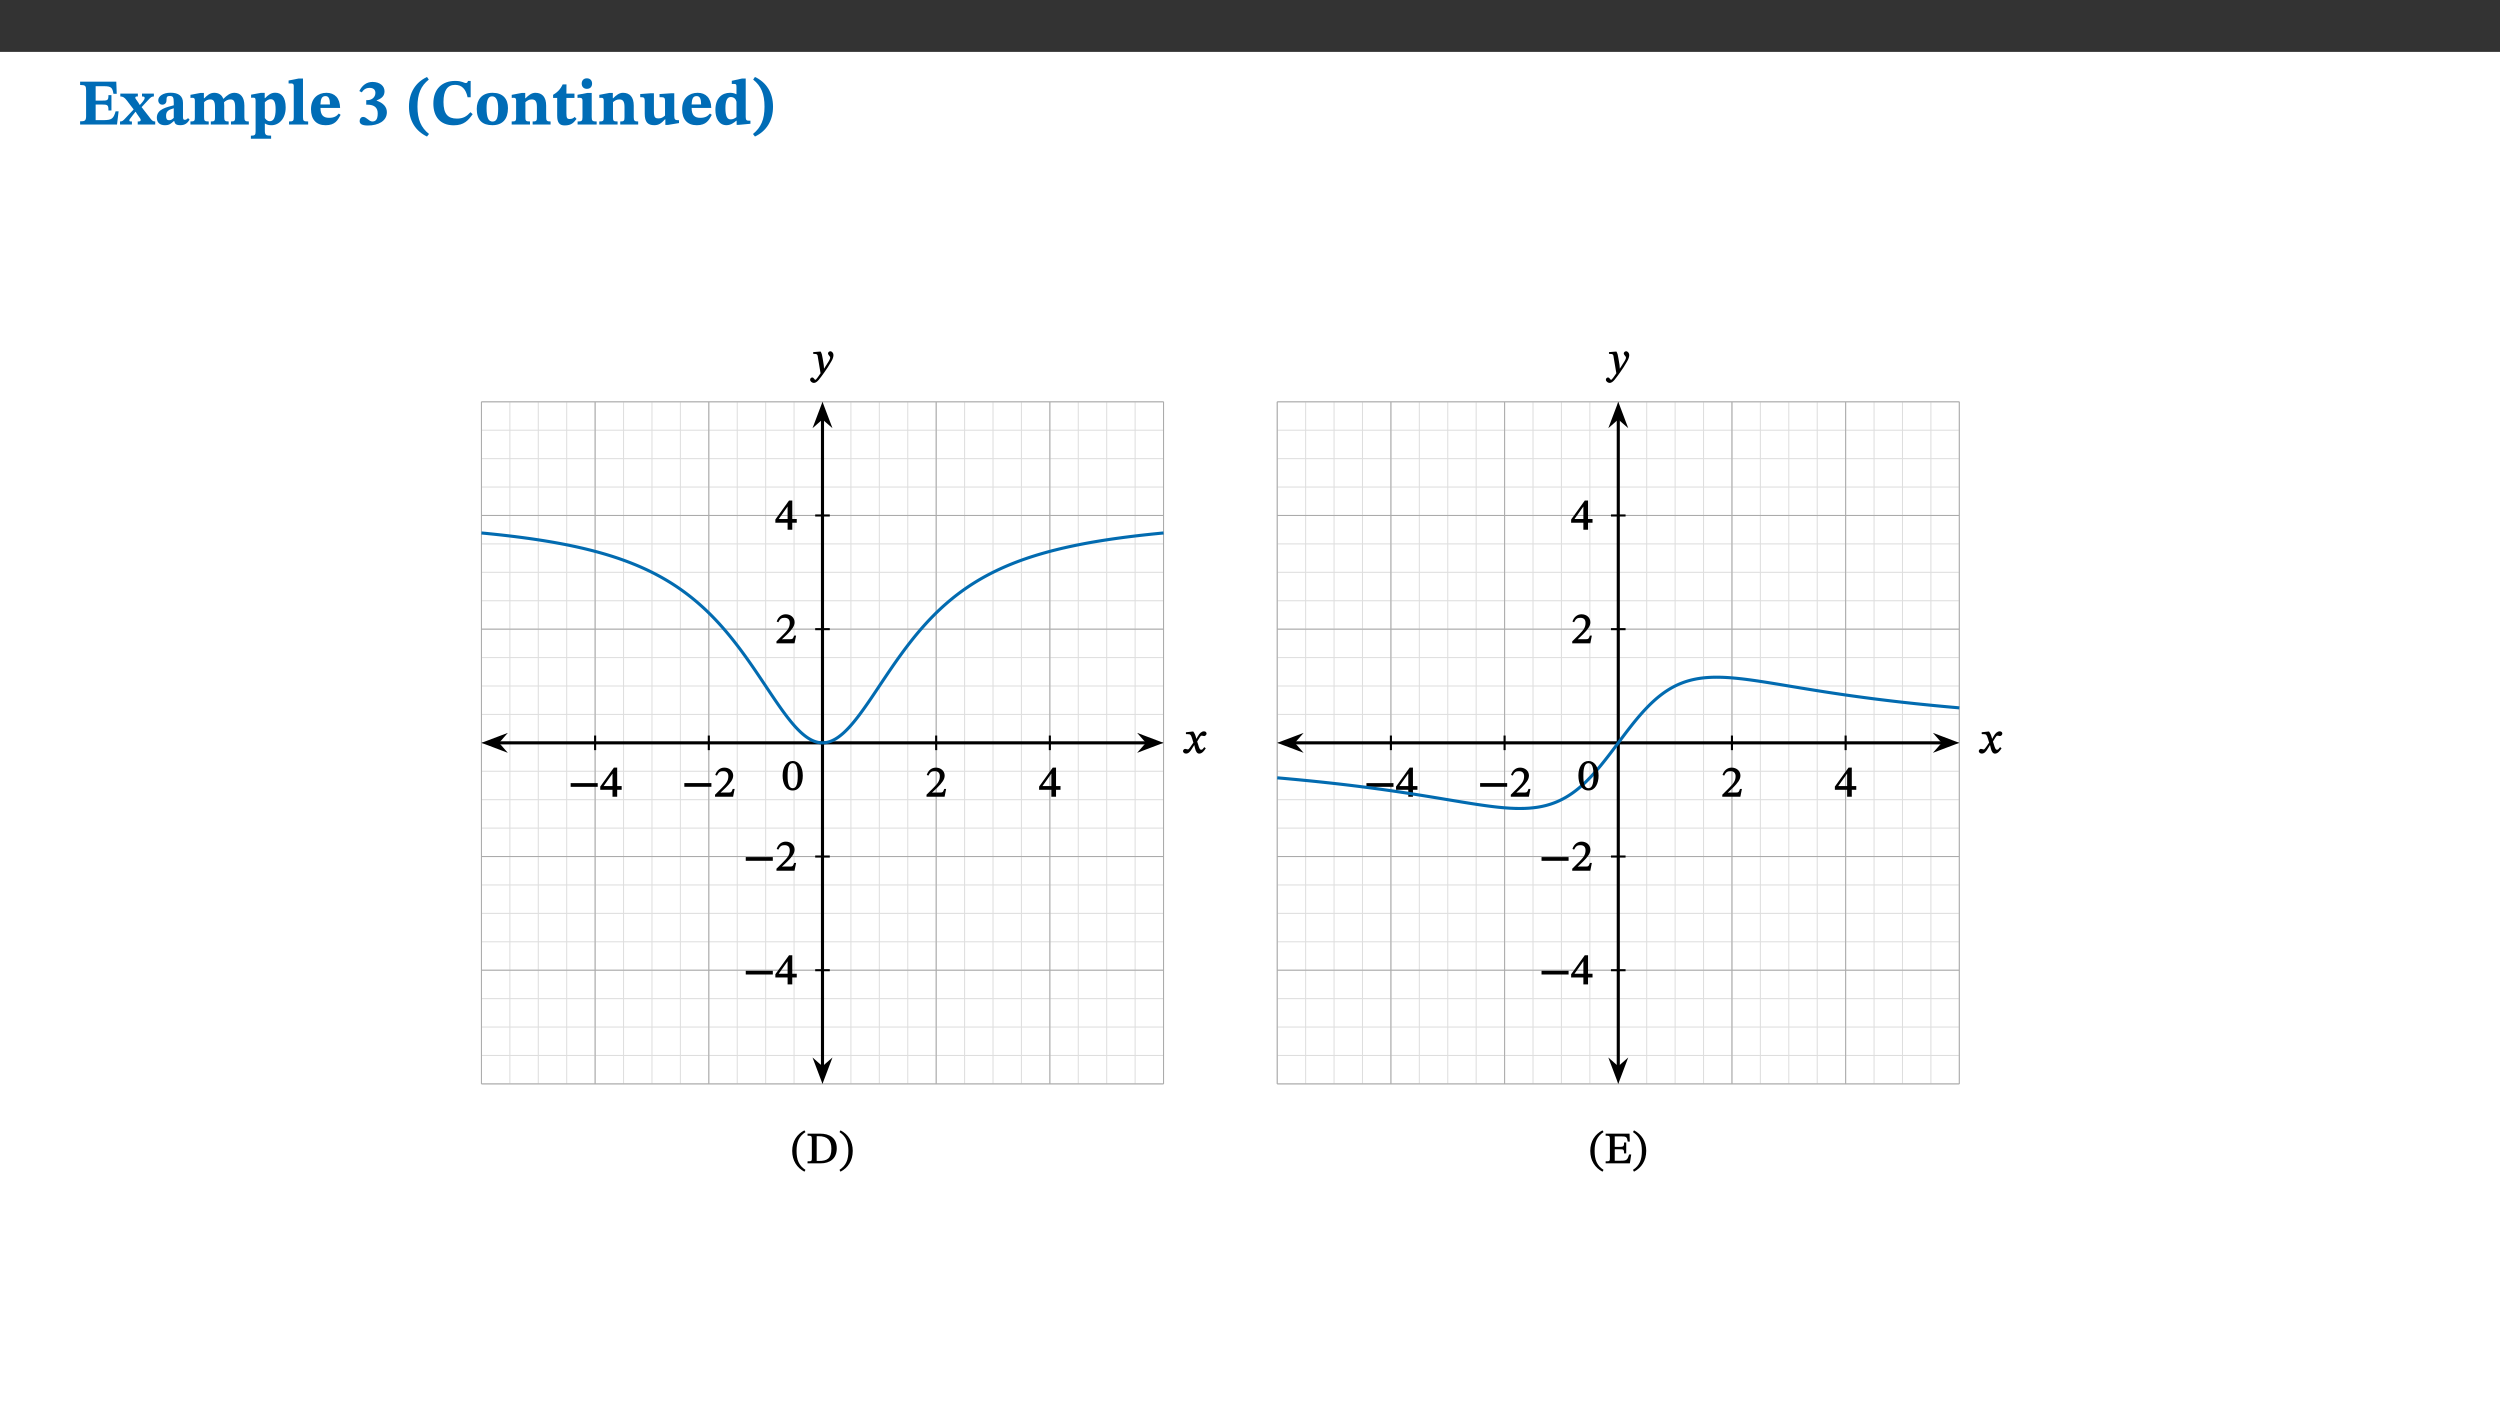﻿<?xml version="1.0" encoding="utf-8"?>
<svg xmlns="http://www.w3.org/2000/svg" xmlns:xlink="http://www.w3.org/1999/xlink" viewBox="0 0 960 540" version="1.1">
  <rect x="0" y="0" width="960" height="540" fill="#333333" stroke="none"/>
  <defs>
    <g>
      <symbol overflow="visible" id="glyph0-0">
        <path style="stroke:none;" d="M 7.938 -4.281 L 7.938 -4.688 C 7.938 -7.391 11.922 -9.312 11.922 -12.953 C 11.922 -15.531 9.766 -16.75 7.328 -16.75 C 4.828 -16.75 3.125 -15.234 3.125 -13.234 C 3.125 -12.062 3.594 -11.422 4.391 -11.422 C 4.984 -11.422 5.5 -11.828 5.5 -12.594 C 5.5 -13.531 4.984 -13.562 4.984 -14.375 C 4.984 -15.141 5.656 -15.641 7.109 -15.641 C 8.703 -15.641 9.688 -14.844 9.688 -12.891 C 9.688 -9.062 6.938 -8.156 6.938 -4.938 L 6.938 -4.219 L 7.938 -4.219 Z M 8.875 -1.266 C 8.875 -2.031 8.344 -2.828 7.484 -2.828 C 6.562 -2.828 6.016 -2.062 6.016 -1.266 C 6.016 -0.453 6.5 0.203 7.453 0.203 C 8.344 0.203 8.875 -0.469 8.875 -1.266 Z M 14.75 4.109 L 14.75 -19.625 L 0.25 -19.625 L 0.25 4.188 L 14.75 4.188 Z M 13.453 2.703 L 1.516 2.703 L 1.516 -18.188 L 13.453 -18.188 Z M 13.453 2.703 " />
      </symbol>
      <symbol overflow="visible" id="glyph0-1">
        <path style="stroke:none;" d="M 15.656 -5.062 L 14.5 -5.062 C 13.703 -2.234 13.016 -1.688 9.766 -1.688 L 6.844 -1.688 L 6.844 -7.688 L 9.047 -7.688 C 11.516 -7.688 11.75 -7.531 11.75 -5.406 L 12.906 -5.406 L 12.906 -11.297 L 11.75 -11.297 C 11.75 -9.266 11.516 -9.188 9.047 -9.188 L 6.844 -9.188 L 6.844 -14.719 L 10.109 -14.719 C 12.859 -14.719 13.312 -14.094 13.672 -11.797 L 14.938 -11.797 L 14.766 -16.453 L 0.875 -16.453 L 0.875 -15.188 C 2.906 -15.188 3.172 -14.891 3.172 -13.031 L 3.172 -3.203 C 3.172 -1.359 2.547 -1.234 0.875 -1.234 L 0.875 0 L 15.047 0 Z M 15.656 -5.062 " />
      </symbol>
      <symbol overflow="visible" id="glyph0-2">
        <path style="stroke:none;" d="M 13.359 -0.078 L 13.359 -1.172 C 12.344 -1.172 11.969 -1.688 11.219 -2.703 L 8.125 -6.688 L 10.922 -9.688 C 11.578 -10.406 12 -10.781 12.844 -10.781 L 12.844 -11.891 L 8.281 -11.891 L 8.281 -10.781 C 8.969 -10.781 9.297 -10.656 9.297 -10.281 C 9.297 -9.891 9.25 -9.641 8.453 -8.625 L 7.516 -7.578 L 7.359 -7.578 L 6.938 -8.328 C 5.891 -9.859 5.703 -9.969 5.703 -10.328 C 5.703 -10.734 6 -10.781 6.688 -10.781 L 6.688 -11.891 L -0.047 -11.891 L -0.047 -10.781 C 0.938 -10.781 1.562 -10.406 2.453 -9.25 L 5.078 -5.797 L 1.906 -2.422 C 1.047 -1.484 0.719 -1.172 -0.156 -1.172 L -0.156 0 L 4.406 0 L 4.406 -1.172 C 3.641 -1.172 3.422 -1.219 3.422 -1.531 C 3.422 -1.906 3.672 -2.188 4.156 -2.828 L 5.75 -4.875 L 5.875 -4.875 L 6.312 -4.141 L 7.516 -2.406 C 7.688 -2.188 7.781 -1.984 7.781 -1.766 C 7.781 -1.266 7.484 -1.172 6.641 -1.172 L 6.641 0 L 13.359 0 Z M 13.359 -0.078 " />
      </symbol>
      <symbol overflow="visible" id="glyph0-3">
        <path style="stroke:none;" d="M 7.484 -1.391 C 7.703 -0.25 8.203 0.25 9.844 0.25 C 11.703 0.25 12.547 -0.562 13.406 -1.859 L 12.812 -2.453 C 12.438 -2.078 12.016 -1.812 11.625 -1.812 C 11.109 -1.812 10.859 -1.906 10.859 -2.906 L 10.859 -8.281 C 10.859 -11 9.141 -12.219 6.047 -12.219 C 3.172 -12.219 1.359 -10.828 1.359 -9.344 C 1.359 -8.234 2.156 -7.609 2.875 -7.609 C 3.734 -7.609 4.516 -8.125 4.516 -9.266 C 4.516 -10.688 4.781 -10.953 5.781 -10.953 C 6.969 -10.953 7.312 -10.578 7.312 -8.469 L 7.312 -7.391 C 4.953 -6.688 0.812 -6.078 0.812 -2.625 C 0.812 -0.625 2.125 0.266 3.938 0.266 C 5.656 0.266 6.188 -0.344 7.328 -1.312 L 7.484 -1.312 Z M 7.312 -2.547 C 6.594 -1.859 6.141 -1.656 5.5 -1.656 C 4.734 -1.656 4.359 -2.109 4.359 -3.328 C 4.359 -5.172 5.375 -5.656 7.312 -6.25 Z M 7.312 -2.547 " />
      </symbol>
      <symbol overflow="visible" id="glyph0-4">
        <path style="stroke:none;" d="M 13.609 -7.266 C 13.609 -7.734 13.578 -8.172 13.531 -8.547 C 14.172 -9.188 15.062 -9.641 15.984 -9.641 C 17.156 -9.641 17.797 -9.047 17.797 -6.719 L 17.797 -2.844 C 17.797 -1.469 17.641 -1.172 16.188 -1.172 L 16.188 0 L 23.047 0 L 23.047 -1.172 C 21.609 -1.172 21.344 -1.484 21.344 -2.844 L 21.344 -7.266 C 21.344 -10.531 19.844 -12.188 17.516 -12.188 C 15.859 -12.188 14.578 -11.156 13.375 -9.938 L 13.203 -9.938 C 12.688 -11.453 11.375 -12.188 9.781 -12.188 C 8.047 -12.188 7.016 -11.125 5.953 -10.094 L 5.797 -10.094 L 5.797 -12.125 L 4.453 -12.125 L 0.641 -11.406 L 0.641 -10.234 C 0.641 -10.234 0.891 -10.266 1.312 -10.266 C 2 -10.266 2.328 -10.141 2.328 -9.219 L 2.328 -2.844 C 2.328 -1.484 2.25 -1.172 0.625 -1.172 L 0.625 0 L 7.656 0 L 7.656 -1.172 C 6.016 -1.172 5.875 -1.484 5.875 -2.844 L 5.875 -8.578 C 6.547 -9.25 7.328 -9.641 8.234 -9.641 C 9.391 -9.641 10.062 -9.047 10.062 -6.719 L 10.062 -2.844 C 10.062 -1.469 9.938 -1.172 8.453 -1.172 L 8.453 0 L 15.312 0 L 15.312 -1.172 C 13.875 -1.172 13.609 -1.484 13.609 -2.844 Z M 13.609 -7.266 " />
      </symbol>
      <symbol overflow="visible" id="glyph0-5">
        <path style="stroke:none;" d="M 5.656 -12.172 L 4.234 -12.172 L 0.422 -11.469 L 0.422 -10.281 C 0.422 -10.281 0.891 -10.312 1.219 -10.312 C 2.031 -10.312 2.156 -10.062 2.156 -9.062 L 2.156 2.609 C 2.156 3.984 1.906 4.281 0.344 4.281 L 0.344 5.453 L 8.109 5.453 L 8.109 4.266 C 6.172 4.266 5.703 4.047 5.703 2.422 L 5.703 -0.375 L 5.797 -0.375 C 6.547 0.094 7.281 0.266 8.234 0.266 C 11.219 0.266 13.703 -2.328 13.703 -6.547 C 13.703 -10.438 12.094 -12.219 9.719 -12.219 C 8.078 -12.219 7.062 -11.406 5.797 -10.141 L 5.656 -10.141 Z M 5.703 -8.531 C 6.219 -9.047 6.984 -9.719 7.984 -9.719 C 9.188 -9.719 9.844 -8.703 9.844 -5.844 C 9.844 -2.375 8.891 -1.281 7.609 -1.281 C 6.609 -1.281 6.047 -1.984 5.703 -2.5 Z M 5.703 -8.531 " />
      </symbol>
      <symbol overflow="visible" id="glyph0-6">
        <path style="stroke:none;" d="M 7.812 -1.172 C 6.016 -1.172 5.828 -1.438 5.828 -2.844 L 5.828 -17.672 L 4.188 -17.672 L 0.297 -16.906 L 0.297 -15.766 C 0.297 -15.766 0.672 -15.781 1.062 -15.781 C 1.688 -15.781 2.281 -15.766 2.281 -14.812 L 2.281 -2.844 C 2.281 -1.484 2.109 -1.172 0.469 -1.172 L 0.469 0 L 7.812 0 Z M 7.812 -1.172 " />
      </symbol>
      <symbol overflow="visible" id="glyph0-7">
        <path style="stroke:none;" d="M 11.469 -4.219 C 10.656 -3.203 9.672 -2.578 7.734 -2.578 C 5.625 -2.578 4.438 -3.547 4.438 -6.375 L 11.969 -6.375 C 11.922 -10.188 9.859 -12.188 6.734 -12.188 C 3.516 -12.188 0.797 -10.141 0.797 -5.875 C 0.797 -1.938 2.797 0.266 6.422 0.266 C 10.094 0.266 11.078 -1.703 12.172 -3.719 Z M 4.406 -7.609 C 4.516 -10.016 5 -10.922 6.391 -10.922 C 7.703 -10.922 8.078 -9.641 8.078 -7.703 L 4.406 -7.703 Z M 4.406 -7.609 " />
      </symbol>
      <symbol overflow="visible" id="glyph0-8">
        <path style="stroke:none;" d="M 1.688 -12.359 C 2.484 -13.5 3.344 -14.078 4.766 -14.078 C 6.094 -14.078 6.938 -13.406 6.938 -12.172 C 6.938 -10.438 5.5 -9.375 3.969 -9.375 L 3.422 -9.375 L 3.422 -7.625 L 3.891 -7.625 C 6.547 -7.625 7.828 -6.438 7.828 -4.281 C 7.828 -1.859 6.969 -1.172 5.781 -1.172 C 4.406 -1.172 3.562 -2.922 2.234 -2.922 C 1.344 -2.922 0.891 -2.125 0.891 -1.344 C 0.891 -0.297 1.656 0.375 4.047 0.375 C 8.047 0.375 11.344 -1.344 11.344 -4.734 C 11.344 -6.719 9.984 -8.297 7.359 -9.188 L 7.359 -9.219 C 9.219 -9.984 10.438 -10.828 10.438 -12.781 C 10.438 -14.766 8.703 -16.359 5.844 -16.359 C 3.562 -16.359 1.859 -15.062 0.766 -12.859 Z M 1.688 -12.359 " />
      </symbol>
      <symbol overflow="visible" id="glyph0-9">
        <path style="stroke:none;" d="M 1.734 -6.859 C 1.734 -1.406 4.312 2.547 8.656 4.609 L 9.422 3.625 C 6.391 1.188 5 -1.891 5 -6.859 C 5 -11.797 6.312 -14.812 9.344 -17.266 L 8.656 -18.266 C 4.312 -16.234 1.734 -12.266 1.734 -6.859 Z M 1.734 -6.859 " />
      </symbol>
      <symbol overflow="visible" id="glyph0-10">
        <path style="stroke:none;" d="M 15.359 -4.734 C 13.922 -3.141 12.594 -2.281 10.156 -2.281 C 6.672 -2.281 5 -4.047 5 -8.672 C 5 -13.016 6.469 -15.234 9.469 -15.234 C 12 -15.234 13.578 -13.656 14.25 -10.484 L 15.438 -10.484 L 15.438 -16.75 L 14.391 -16.75 C 14.281 -16.281 14.125 -15.938 13.578 -15.938 C 12.844 -15.938 12.141 -16.75 9.516 -16.75 C 4.531 -16.75 1.109 -13.734 1.109 -8.031 C 1.109 -3.219 3.547 0.297 8.953 0.297 C 12.906 0.297 14.516 -1.594 16.203 -3.984 Z M 15.359 -4.734 " />
      </symbol>
      <symbol overflow="visible" id="glyph0-11">
        <path style="stroke:none;" d="M 6.859 -12.188 C 2.703 -12.188 0.797 -9.484 0.797 -6.016 C 0.797 -1.703 2.906 0.25 6.797 0.25 C 10.688 0.25 12.781 -2.062 12.781 -6.297 C 12.781 -9.859 10.828 -12.188 6.859 -12.188 Z M 6.672 -10.828 C 8.297 -10.828 9.016 -9.188 9.016 -6.094 C 9.016 -2.672 8.5 -1.141 6.859 -1.141 C 5.25 -1.141 4.562 -2.719 4.562 -6.266 C 4.562 -9.094 5.078 -10.828 6.672 -10.828 Z M 6.672 -10.828 " />
      </symbol>
      <symbol overflow="visible" id="glyph0-12">
        <path style="stroke:none;" d="M 13.859 -7.266 C 13.859 -10.531 12.344 -12.188 9.734 -12.188 C 8.25 -12.188 7.188 -11.297 5.953 -10.094 L 5.828 -10.094 L 5.828 -12.125 L 4.453 -12.125 L 0.641 -11.406 L 0.641 -10.234 C 0.641 -10.234 0.891 -10.266 1.312 -10.266 C 2 -10.266 2.328 -10.141 2.328 -9.219 L 2.328 -2.844 C 2.328 -1.484 2.25 -1.172 0.625 -1.172 L 0.625 0 L 7.656 0 L 7.656 -1.172 C 6.016 -1.172 5.891 -1.484 5.891 -2.844 L 5.891 -8.594 C 6.609 -9.188 7.281 -9.641 8.297 -9.641 C 9.609 -9.641 10.312 -9.047 10.312 -6.719 L 10.312 -2.844 C 10.312 -1.469 10.141 -1.172 8.672 -1.172 L 8.672 0 L 15.562 0 L 15.562 -1.172 C 14.125 -1.172 13.859 -1.484 13.859 -2.844 Z M 13.859 -7.266 " />
      </symbol>
      <symbol overflow="visible" id="glyph0-13">
        <path style="stroke:none;" d="M 8.844 -2.922 C 8.25 -2.422 7.828 -2.125 6.859 -2.125 C 5.922 -2.125 5.625 -2.5 5.625 -4.312 L 5.625 -10.203 L 8.719 -10.203 L 8.719 -11.891 L 5.625 -11.891 L 5.656 -15.406 L 4.188 -15.406 C 3.172 -13.234 1.906 -12.234 0.516 -11.406 L 0.516 -10.203 L 2.078 -10.203 L 2.078 -3.438 C 2.078 -0.594 3.047 0.344 4.984 0.344 C 7.578 0.344 8.453 -0.766 9.516 -2.156 Z M 8.844 -2.922 " />
      </symbol>
      <symbol overflow="visible" id="glyph0-14">
        <path style="stroke:none;" d="M 7.781 -1.172 C 6.125 -1.172 5.875 -1.438 5.875 -2.875 L 5.875 -12.125 L 4.141 -12.125 L 0.422 -11.422 L 0.422 -10.234 C 0.422 -10.234 0.719 -10.266 1.062 -10.266 C 1.812 -10.266 2.328 -10.234 2.328 -9.125 L 2.328 -2.797 C 2.328 -1.391 2.062 -1.172 0.453 -1.172 L 0.453 0 L 7.781 0 Z M 4.016 -17.75 C 2.75 -17.75 2.031 -16.875 2.031 -15.719 C 2.031 -14.547 2.781 -13.703 4.016 -13.703 C 5.328 -13.703 6.016 -14.547 6.016 -15.734 C 6.016 -16.875 5.328 -17.75 4.016 -17.75 Z M 4.016 -17.75 " />
      </symbol>
      <symbol overflow="visible" id="glyph0-15">
        <path style="stroke:none;" d="M 15.234 -1.656 L 15.094 -1.656 C 13.75 -1.656 13.406 -1.859 13.406 -3.422 L 13.406 -12.016 L 12.391 -12.016 L 7.75 -11.703 L 7.75 -10.5 C 9.391 -10.5 9.859 -10.5 9.859 -9.062 L 9.859 -3.438 C 8.953 -2.672 8.375 -2.359 7.328 -2.359 C 6.266 -2.359 5.594 -2.547 5.594 -4.906 L 5.594 -12.016 L 4.438 -12.016 L 0.328 -11.703 L 0.328 -10.5 C 1.656 -10.484 2.062 -10.5 2.062 -8.969 L 2.062 -4.188 C 2.062 -0.922 3.25 0.25 5.719 0.25 C 7.391 0.25 8.281 -0.344 9.844 -2 L 9.984 -2 L 9.984 0.156 L 10.953 0.156 L 15.234 -0.562 Z M 15.234 -1.656 " />
      </symbol>
      <symbol overflow="visible" id="glyph0-16">
        <path style="stroke:none;" d="M 14.25 -0.375 L 14.25 -1.484 L 13.734 -1.484 C 12.812 -1.484 12.438 -1.641 12.438 -2.906 L 12.438 -17.672 L 11.047 -17.672 L 7.094 -16.797 L 7.094 -15.594 C 7.094 -15.594 7.562 -15.594 7.812 -15.594 C 8.75 -15.594 8.891 -15.469 8.891 -14.375 L 8.891 -11.641 L 8.828 -11.641 C 8 -12.047 7.188 -12.188 6.422 -12.188 C 3.297 -12.188 0.797 -10.141 0.797 -5.578 C 0.797 -2.406 2.188 0.25 5.031 0.25 C 6.672 0.25 7.906 -0.672 8.797 -1.469 L 8.953 -1.469 L 8.953 0.125 L 9.812 0.125 L 14.25 -0.297 Z M 8.891 -2.844 C 8.078 -2.281 7.578 -1.984 6.609 -1.984 C 5.297 -1.984 4.641 -3.203 4.641 -6.312 C 4.641 -9.297 5.406 -10.562 6.672 -10.562 C 8.031 -10.562 8.672 -9.672 8.891 -8.766 Z M 8.891 -2.844 " />
      </symbol>
      <symbol overflow="visible" id="glyph0-17">
        <path style="stroke:none;" d="M 8.25 -6.859 C 8.25 -12.266 5.672 -16.234 1.312 -18.266 L 0.625 -17.266 C 3.672 -14.812 4.984 -11.797 4.984 -6.859 C 4.984 -1.891 3.594 1.188 0.547 3.625 L 1.312 4.609 C 5.672 2.547 8.25 -1.406 8.25 -6.859 Z M 8.25 -6.859 " />
      </symbol>
      <symbol overflow="visible" id="glyph1-0">
        <path style="stroke:none;" d="M 5.562 -3.016 L 5.562 -3.281 C 5.562 -5.125 8.281 -6.453 8.281 -8.938 C 8.281 -10.703 6.672 -11.609 5.016 -11.609 C 3.297 -11.609 1.984 -10.5 1.984 -9.125 C 1.984 -8.328 2.453 -7.812 3 -7.812 C 3.406 -7.812 3.891 -8.156 3.891 -8.688 C 3.891 -9.328 3.547 -9.344 3.547 -9.906 C 3.547 -10.438 3.859 -10.688 4.859 -10.688 C 5.938 -10.688 6.469 -10.234 6.469 -8.891 C 6.469 -6.281 4.594 -5.656 4.594 -3.453 L 4.594 -2.875 L 5.562 -2.875 Z M 6.203 -0.953 C 6.203 -1.469 5.703 -2.078 5.109 -2.078 C 4.484 -2.078 3.969 -1.484 3.969 -0.953 C 3.969 -0.391 4.438 0.141 5.094 0.141 C 5.703 0.141 6.203 -0.406 6.203 -0.953 Z M 10.219 2.734 L 10.219 -13.562 L 0.016 -13.562 L 0.016 2.859 L 10.219 2.859 Z M 9.203 1.688 L 1.172 1.688 L 1.172 -12.438 L 9.047 -12.438 L 9.047 1.688 Z M 9.203 1.688 " />
      </symbol>
      <symbol overflow="visible" id="glyph1-1">
        <path style="stroke:none;" d="M 5.328 -5.312 L 5.391 -5.312 L 5.219 -6.047 C 4.984 -6.969 4.609 -7.797 4.172 -8.312 L 3.859 -8.312 L 1.359 -8.031 L 1.359 -7.406 L 1.594 -7.297 C 1.594 -7.297 1.766 -7.312 2.031 -7.312 C 3.156 -7.328 3.281 -7.016 3.75 -5.594 L 4.219 -4.062 L 3.047 -2.359 C 2.391 -1.406 2.188 -1.438 2.109 -1.438 C 1.828 -1.438 1.422 -1.656 1.047 -1.656 C 0.641 -1.656 0.234 -1.156 0.234 -0.812 C 0.234 -0.391 0.641 0.156 1.375 0.156 C 2.391 0.156 3.031 -0.672 3.578 -1.562 L 4.641 -3.281 L 4.516 -3.281 L 4.906 -1.703 C 5.156 -0.609 5.672 0.172 6.453 0.172 C 7.609 0.172 8.406 -1.016 8.984 -1.875 L 8.422 -2.328 C 7.891 -1.609 7.672 -1.328 7.234 -1.328 C 6.703 -1.328 6.5 -1.812 6.031 -3.375 L 5.672 -4.484 L 6.656 -6.062 C 6.938 -6.531 7.094 -6.734 7.484 -6.734 C 7.703 -6.734 8.094 -6.578 8.359 -6.578 C 8.828 -6.578 9.281 -7.094 9.281 -7.5 C 9.281 -7.984 8.938 -8.391 8.297 -8.391 C 7.297 -8.391 6.516 -7.5 6.062 -6.688 L 5.25 -5.312 Z M 5.328 -5.312 " />
      </symbol>
      <symbol overflow="visible" id="glyph1-2">
        <path style="stroke:none;" d="M 4.391 -5.641 C 4.188 -7 4.016 -7.625 3.625 -8.312 L 3.297 -8.312 L 0.75 -8.109 L 0.75 -7.5 L 0.984 -7.406 C 0.984 -7.406 1.25 -7.406 1.484 -7.406 C 2.531 -7.406 2.453 -6.703 2.578 -5.938 L 3.578 0 C 3.156 0.656 1.891 2.531 1.578 2.531 C 1.203 2.531 1.016 1.625 0.375 1.625 C -0.016 1.625 -0.438 1.984 -0.438 2.484 C -0.438 3.109 0.312 3.719 1.016 3.719 C 2.297 3.719 3.422 1.859 4.984 -0.281 C 5.859 -1.5 6.828 -2.969 7.734 -4.578 C 8.281 -5.484 8.531 -6.344 8.531 -7.016 C 8.531 -7.734 7.953 -8.438 7.328 -8.438 C 6.844 -8.438 6.438 -8 6.438 -7.641 C 6.438 -7 7.266 -6.516 7.266 -6.078 C 7.266 -5.672 7.172 -5.359 6.766 -4.688 L 4.828 -1.609 L 4.922 -1.609 L 4.797 -3.172 Z M 4.391 -5.641 " />
      </symbol>
      <symbol overflow="visible" id="glyph1-3">
        <path style="stroke:none;" d="M 11.281 -3.953 L 11.281 -5.234 L 0.891 -5.234 L 0.891 -3.812 L 11.281 -3.812 Z M 11.281 -3.953 " />
      </symbol>
      <symbol overflow="visible" id="glyph1-4">
        <path style="stroke:none;" d="M 8.281 -2.812 L 8.281 -4.109 L 6.562 -4.109 L 6.562 -11.203 L 5.312 -11.203 L 0.062 -3.906 L 0.062 -2.672 L 4.766 -2.672 L 4.766 0 L 6.562 0 L 6.562 -2.672 L 8.281 -2.672 Z M 4.906 -4.109 L 1.281 -4.109 L 1.281 -4 L 4.891 -9.078 L 4.766 -9.078 L 4.766 -4.109 Z M 4.906 -4.109 " />
      </symbol>
      <symbol overflow="visible" id="glyph1-5">
        <path style="stroke:none;" d="M 7.859 -2.984 L 7.281 -2.984 C 6.828 -1.828 6.766 -1.609 5.859 -1.609 L 3.5 -1.609 L 2.453 -1.562 L 2.453 -1.438 L 4.641 -3.516 C 6.438 -5.328 7.453 -6.609 7.453 -8.109 C 7.453 -9.891 5.984 -11.172 4.062 -11.172 C 2.422 -11.172 1.125 -10.094 0.578 -8.359 L 1.203 -8.109 C 1.906 -9.547 2.531 -9.812 3.625 -9.812 C 4.922 -9.812 5.594 -9.125 5.594 -7.859 C 5.594 -6.078 4.797 -5.094 3.109 -3.375 L 0.484 -0.766 L 0.484 0 L 7.422 0 L 8.016 -2.984 Z M 7.859 -2.984 " />
      </symbol>
      <symbol overflow="visible" id="glyph1-6">
        <path style="stroke:none;" d="M 8.062 -5.5 C 8.062 -9 6.406 -11.141 4.219 -11.141 C 1.766 -11.141 0.312 -8.781 0.312 -5.562 C 0.312 -2.562 1.453 0.188 4.188 0.188 C 6.844 0.188 8.062 -2.609 8.062 -5.5 Z M 6.125 -5.406 C 6.125 -2.156 5.516 -0.688 4.188 -0.688 C 2.828 -0.688 2.219 -2.188 2.219 -5.469 C 2.219 -8.828 2.828 -10.297 4.172 -10.297 C 5.562 -10.297 6.125 -8.844 6.125 -5.406 Z M 6.125 -5.406 " />
      </symbol>
      <symbol overflow="visible" id="glyph2-0">
        <path style="stroke:none;" d="M 5.562 -3.016 L 5.562 -3.281 C 5.562 -5.125 8.281 -6.453 8.281 -8.938 C 8.281 -10.703 6.672 -11.609 5.016 -11.609 C 3.297 -11.609 1.984 -10.5 1.984 -9.125 C 1.984 -8.328 2.453 -7.812 3 -7.812 C 3.406 -7.812 3.891 -8.156 3.891 -8.688 C 3.891 -9.328 3.547 -9.344 3.547 -9.906 C 3.547 -10.438 3.859 -10.688 4.859 -10.688 C 5.938 -10.688 6.469 -10.234 6.469 -8.891 C 6.469 -6.281 4.594 -5.656 4.594 -3.453 L 4.594 -2.875 L 5.562 -2.875 Z M 6.203 -0.953 C 6.203 -1.469 5.703 -2.078 5.109 -2.078 C 4.484 -2.078 3.969 -1.484 3.969 -0.953 C 3.969 -0.391 4.438 0.141 5.094 0.141 C 5.703 0.141 6.203 -0.406 6.203 -0.953 Z M 10.219 2.734 L 10.219 -13.562 L 0.016 -13.562 L 0.016 2.859 L 10.219 2.859 Z M 9.203 1.688 L 1.172 1.688 L 1.172 -12.438 L 9.047 -12.438 L 9.047 1.688 Z M 9.203 1.688 " />
      </symbol>
      <symbol overflow="visible" id="glyph2-1">
        <path style="stroke:none;" d="M 0.359 -4.781 C 0.359 -1.047 2.188 1.703 5.062 3.203 L 5.453 2.5 C 2.891 0.828 2.031 -1.375 2.031 -4.781 C 2.031 -8.141 2.891 -10.312 5.453 -12.016 L 5.047 -12.672 C 2.188 -11.203 0.359 -8.469 0.359 -4.781 Z M 0.359 -4.781 " />
      </symbol>
      <symbol overflow="visible" id="glyph2-2">
        <path style="stroke:none;" d="M 0.438 -11.266 L 0.438 -10.625 C 1.859 -10.625 2.094 -10.562 2.094 -9.328 L 2.094 -2.234 C 2.094 -0.859 2.078 -0.781 0.438 -0.781 L 0.438 0 L 5.438 0 C 9.094 0 11.656 -1.859 11.656 -5.766 C 11.656 -9.891 8.781 -11.406 5.25 -11.406 L 0.438 -11.406 Z M 3.812 -10.406 C 4.125 -10.438 4.375 -10.438 4.641 -10.438 C 8.141 -10.438 9.594 -8.828 9.594 -5.609 C 9.594 -1.797 7.891 -0.922 4.812 -0.922 C 4.469 -0.922 4.156 -0.938 3.953 -0.953 L 3.953 -10.406 Z M 3.812 -10.406 " />
      </symbol>
      <symbol overflow="visible" id="glyph2-3">
        <path style="stroke:none;" d="M 5.438 -4.781 C 5.438 -8.469 3.609 -11.203 0.75 -12.672 L 0.344 -12.016 C 2.891 -10.312 3.766 -8.141 3.766 -4.781 C 3.766 -1.375 2.891 0.828 0.344 2.5 L 0.734 3.203 C 3.609 1.703 5.438 -1.047 5.438 -4.781 Z M 5.438 -4.781 " />
      </symbol>
      <symbol overflow="visible" id="glyph2-4">
        <path style="stroke:none;" d="M 10.125 -3.422 L 9.484 -3.422 C 8.781 -1.266 8.625 -1 6 -1.016 L 3.953 -1.016 L 3.953 -5.406 L 5.797 -5.406 C 7.344 -5.406 7.531 -5.359 7.531 -3.828 L 8.359 -3.828 L 8.359 -8.031 L 7.531 -8.031 C 7.531 -6.516 7.344 -6.328 5.797 -6.328 L 3.953 -6.328 L 3.953 -10.359 L 6.297 -10.359 C 8.391 -10.359 8.656 -10.172 8.938 -8.344 L 9.734 -8.344 L 9.625 -11.406 L 0.453 -11.406 L 0.453 -10.625 C 1.984 -10.625 2.094 -10.484 2.094 -9.203 L 2.094 -2.141 C 2.094 -0.812 1.984 -0.781 0.453 -0.781 L 0.453 0 L 9.75 0 L 10.281 -3.422 Z M 10.125 -3.422 " />
      </symbol>
    </g>
  </defs>
  <g id="surface151">
    <path style=" stroke:none;fill-rule:nonzero;fill:rgb(100%,100%,100%);fill-opacity:1;" d="M 0 559.926 L 960 559.926 L 960 19.926 L 0 19.926 Z M 0 559.926 " />
    <g style="fill:rgb(0%,42.354%,71.373%);fill-opacity:1;">
      <use xlink:href="#glyph0-1" x="29.888" y="47.821" />
      <use xlink:href="#glyph0-2" x="46.247" y="47.821" />
      <use xlink:href="#glyph0-3" x="59.409" y="47.821" />
      <use xlink:href="#glyph0-4" x="72.497" y="47.821" />
      <use xlink:href="#glyph0-5" x="95.995" y="47.821" />
      <use xlink:href="#glyph0-6" x="110.52" y="47.821" />
      <use xlink:href="#glyph0-7" x="118.626" y="47.821" />
    </g>
    <g style="fill:rgb(0%,42.354%,71.373%);fill-opacity:1;">
      <use xlink:href="#glyph0-8" x="137.216" y="47.821" />
    </g>
    <g style="fill:rgb(0%,42.354%,71.373%);fill-opacity:1;">
      <use xlink:href="#glyph0-9" x="155.31" y="47.821" />
      <use xlink:href="#glyph0-10" x="165.3" y="47.821" />
      <use xlink:href="#glyph0-11" x="182.279" y="47.821" />
      <use xlink:href="#glyph0-12" x="195.862" y="47.821" />
      <use xlink:href="#glyph0-13" x="211.875" y="47.821" />
      <use xlink:href="#glyph0-14" x="221.343" y="47.821" />
      <use xlink:href="#glyph0-12" x="229.498" y="47.821" />
      <use xlink:href="#glyph0-15" x="245.511" y="47.821" />
      <use xlink:href="#glyph0-7" x="261.151" y="47.821" />
      <use xlink:href="#glyph0-16" x="273.917" y="47.821" />
      <use xlink:href="#glyph0-17" x="288.59" y="47.821" />
    </g>
    <path style="fill:none;stroke-width:0.399;stroke-linecap:butt;stroke-linejoin:miter;stroke:rgb(86.823%,86.823%,86.745%);stroke-opacity:1;stroke-miterlimit:10;" d="M -130.962 -130.964 L 130.964 -130.964 M -130.962 -120.05 L 130.964 -120.05 M -130.962 -109.136 L 130.964 -109.136 M -130.962 -98.222 L 130.964 -98.222 M -130.962 -87.308 L 130.964 -87.308 M -130.962 -76.394 L 130.964 -76.394 M -130.962 -65.483 L 130.964 -65.483 M -130.962 -54.569 L 130.964 -54.569 M -130.962 -43.655 L 130.964 -43.655 M -130.962 -32.741 L 130.964 -32.741 M -130.962 -21.827 L 130.964 -21.827 M -130.962 -10.913 L 130.964 -10.913 M -130.962 0.001 L 130.964 0.001 M -130.962 10.915 L 130.964 10.915 M -130.962 21.825 L 130.964 21.825 M -130.962 32.739 L 130.964 32.739 M -130.962 43.653 L 130.964 43.653 M -130.962 54.567 L 130.964 54.567 M -130.962 65.481 L 130.964 65.481 M -130.962 76.396 L 130.964 76.396 M -130.962 87.31 L 130.964 87.31 M -130.962 98.224 L 130.964 98.224 M -130.962 109.134 L 130.964 109.134 M -130.962 120.048 L 130.964 120.048 M -130.962 130.962 L 130.964 130.962 M -130.962 -130.964 L -130.962 130.962 M -120.048 -130.964 L -120.048 130.962 M -109.134 -130.964 L -109.134 130.962 M -98.224 -130.964 L -98.224 130.962 M -87.31 -130.964 L -87.31 130.962 M -76.396 -130.964 L -76.396 130.962 M -65.482 -130.964 L -65.482 130.962 M -54.567 -130.964 L -54.567 130.962 M -43.653 -130.964 L -43.653 130.962 M -32.739 -130.964 L -32.739 130.962 M -21.825 -130.964 L -21.825 130.962 M -10.915 -130.964 L -10.915 130.962 M -0.001 -130.964 L -0.001 130.962 M 10.913 -130.964 L 10.913 130.962 M 21.827 -130.964 L 21.827 130.962 M 32.741 -130.964 L 32.741 130.962 M 43.655 -130.964 L 43.655 130.962 M 54.569 -130.964 L 54.569 130.962 M 65.483 -130.964 L 65.483 130.962 M 76.393 -130.964 L 76.393 130.962 M 87.308 -130.964 L 87.308 130.962 M 98.222 -130.964 L 98.222 130.962 M 109.136 -130.964 L 109.136 130.962 M 120.05 -130.964 L 120.05 130.962 M 130.964 -130.964 L 130.964 130.962 " transform="matrix(1,0,0,-1,315.837,285.251)" />
    <path style="fill:none;stroke-width:0.399;stroke-linecap:butt;stroke-linejoin:miter;stroke:rgb(67.059%,67.059%,66.861%);stroke-opacity:1;stroke-miterlimit:10;" d="M -130.962 -130.964 L 130.964 -130.964 M -130.962 -87.308 L 130.964 -87.308 M -130.962 -43.655 L 130.964 -43.655 M -130.962 0.001 L 130.964 0.001 M -130.962 43.653 L 130.964 43.653 M -130.962 87.31 L 130.964 87.31 M -130.962 130.954 L 130.964 130.954 M -130.962 -130.964 L -130.962 130.962 M -87.31 -130.964 L -87.31 130.962 M -43.653 -130.964 L -43.653 130.962 M -0.001 -130.964 L -0.001 130.962 M 43.655 -130.964 L 43.655 130.962 M 87.308 -130.964 L 87.308 130.962 M 130.956 -130.964 L 130.956 130.962 " transform="matrix(1,0,0,-1,315.837,285.251)" />
    <path style="fill:none;stroke-width:1.196;stroke-linecap:butt;stroke-linejoin:miter;stroke:rgb(0%,0%,0%);stroke-opacity:1;stroke-miterlimit:10;" d="M -124.677 0.001 L 124.675 0.001 " transform="matrix(1,0,0,-1,315.837,285.251)" />
    <path style="fill-rule:nonzero;fill:rgb(0%,0%,0%);fill-opacity:1;stroke-width:1.196;stroke-linecap:butt;stroke-linejoin:miter;stroke:rgb(0%,0%,0%);stroke-opacity:1;stroke-miterlimit:10;" d="M 8.338 -0.001 L 1.932 2.425 L 4.053 -0.001 L 1.932 -2.423 Z M 8.338 -0.001 " transform="matrix(-1,0,0,1,194.916,285.251)" />
    <path style="fill-rule:nonzero;fill:rgb(0%,0%,0%);fill-opacity:1;stroke-width:1.196;stroke-linecap:butt;stroke-linejoin:miter;stroke:rgb(0%,0%,0%);stroke-opacity:1;stroke-miterlimit:10;" d="M 8.34 0.001 L 1.93 2.423 L 4.055 0.001 L 1.93 -2.425 Z M 8.34 0.001 " transform="matrix(1,0,0,-1,436.758,285.251)" />
    <g style="fill:rgb(0%,0%,0%);fill-opacity:1;">
      <use xlink:href="#glyph1-1" x="454.037" y="289.223" />
    </g>
    <path style="fill:none;stroke-width:1.196;stroke-linecap:butt;stroke-linejoin:miter;stroke:rgb(0%,0%,0%);stroke-opacity:1;stroke-miterlimit:10;" d="M -0.001 -124.675 L -0.001 124.677 " transform="matrix(1,0,0,-1,315.837,285.251)" />
    <path style="fill-rule:nonzero;fill:rgb(0%,0%,0%);fill-opacity:1;stroke-width:1.196;stroke-linecap:butt;stroke-linejoin:miter;stroke:rgb(0%,0%,0%);stroke-opacity:1;stroke-miterlimit:10;" d="M 8.34 -0.001 L 1.93 2.425 L 4.055 -0.001 L 1.93 -2.423 Z M 8.34 -0.001 " transform="matrix(0,1,1,0,315.837,406.172)" />
    <path style="fill-rule:nonzero;fill:rgb(0%,0%,0%);fill-opacity:1;stroke-width:1.196;stroke-linecap:butt;stroke-linejoin:miter;stroke:rgb(0%,0%,0%);stroke-opacity:1;stroke-miterlimit:10;" d="M 8.338 0.001 L 1.932 2.423 L 4.053 0.001 L 1.932 -2.425 Z M 8.338 0.001 " transform="matrix(0,-1,-1,0,315.837,164.33)" />
    <g style="fill:rgb(0%,0%,0%);fill-opacity:1;">
      <use xlink:href="#glyph1-2" x="311.518" y="143.325" />
    </g>
    <path style="fill:none;stroke-width:0.797;stroke-linecap:butt;stroke-linejoin:miter;stroke:rgb(0%,0%,0%);stroke-opacity:1;stroke-miterlimit:10;" d="M -0.002 -2.804 L -0.002 2.806 " transform="matrix(1,0,0,-1,228.529,285.251)" />
    <g style="fill:rgb(0%,0%,0%);fill-opacity:1;">
      <use xlink:href="#glyph1-3" x="218.241" y="305.954" />
      <use xlink:href="#glyph1-4" x="230.435" y="305.954" />
    </g>
    <path style="fill:none;stroke-width:0.797;stroke-linecap:butt;stroke-linejoin:miter;stroke:rgb(0%,0%,0%);stroke-opacity:1;stroke-miterlimit:10;" d="M 0.001 -2.804 L 0.001 2.806 " transform="matrix(1,0,0,-1,272.183,285.251)" />
    <g style="fill:rgb(0%,0%,0%);fill-opacity:1;">
      <use xlink:href="#glyph1-3" x="261.894" y="305.937" />
      <use xlink:href="#glyph1-5" x="274.088" y="305.937" />
    </g>
    <path style="fill:none;stroke-width:0.797;stroke-linecap:butt;stroke-linejoin:miter;stroke:rgb(0%,0%,0%);stroke-opacity:1;stroke-miterlimit:10;" d="M 0.001 -2.804 L 0.001 2.806 " transform="matrix(1,0,0,-1,359.491,285.251)" />
    <g style="fill:rgb(0%,0%,0%);fill-opacity:1;">
      <use xlink:href="#glyph1-5" x="355.299" y="305.937" />
    </g>
    <path style="fill:none;stroke-width:0.797;stroke-linecap:butt;stroke-linejoin:miter;stroke:rgb(0%,0%,0%);stroke-opacity:1;stroke-miterlimit:10;" d="M 0.001 -2.804 L 0.001 2.806 " transform="matrix(1,0,0,-1,403.144,285.251)" />
    <g style="fill:rgb(0%,0%,0%);fill-opacity:1;">
      <use xlink:href="#glyph1-4" x="398.953" y="305.954" />
    </g>
    <path style="fill:none;stroke-width:0.797;stroke-linecap:butt;stroke-linejoin:miter;stroke:rgb(0%,0%,0%);stroke-opacity:1;stroke-miterlimit:10;" d="M -2.806 0 L 2.804 0 " transform="matrix(1,0,0,-1,315.837,372.559)" />
    <g style="fill:rgb(0%,0%,0%);fill-opacity:1;">
      <use xlink:href="#glyph1-3" x="285.48" y="378.021" />
      <use xlink:href="#glyph1-4" x="297.674" y="378.021" />
    </g>
    <path style="fill:none;stroke-width:0.797;stroke-linecap:butt;stroke-linejoin:miter;stroke:rgb(0%,0%,0%);stroke-opacity:1;stroke-miterlimit:10;" d="M -2.806 -0.001 L 2.804 -0.001 " transform="matrix(1,0,0,-1,315.837,328.905)" />
    <g style="fill:rgb(0%,0%,0%);fill-opacity:1;">
      <use xlink:href="#glyph1-3" x="285.48" y="334.358" />
      <use xlink:href="#glyph1-5" x="297.674" y="334.358" />
    </g>
    <path style="fill:none;stroke-width:0.797;stroke-linecap:butt;stroke-linejoin:miter;stroke:rgb(0%,0%,0%);stroke-opacity:1;stroke-miterlimit:10;" d="M -2.806 -0.001 L 2.804 -0.001 " transform="matrix(1,0,0,-1,315.837,241.597)" />
    <g style="fill:rgb(0%,0%,0%);fill-opacity:1;">
      <use xlink:href="#glyph1-5" x="297.675" y="247.051" />
    </g>
    <path style="fill:none;stroke-width:0.797;stroke-linecap:butt;stroke-linejoin:miter;stroke:rgb(0%,0%,0%);stroke-opacity:1;stroke-miterlimit:10;" d="M -2.806 -0.001 L 2.804 -0.001 " transform="matrix(1,0,0,-1,315.837,197.944)" />
    <g style="fill:rgb(0%,0%,0%);fill-opacity:1;">
      <use xlink:href="#glyph1-4" x="297.675" y="203.406" />
    </g>
    <path style="fill:none;stroke-width:1.196;stroke-linecap:butt;stroke-linejoin:miter;stroke:rgb(0.783%,41.962%,69.019%);stroke-opacity:1;stroke-miterlimit:10;" d="M -130.962 80.591 L -128.993 80.403 L -126.368 80.138 L -123.743 79.856 L -121.775 79.634 L -121.114 79.556 L -120.458 79.481 L -119.802 79.403 L -119.146 79.321 L -118.489 79.243 L -117.833 79.161 L -117.177 79.075 L -116.521 78.993 L -115.208 78.821 L -112.583 78.462 L -111.271 78.274 L -109.958 78.079 L -109.302 77.978 L -108.642 77.88 L -107.985 77.774 L -107.329 77.673 L -106.673 77.567 L -104.704 77.239 L -103.392 77.013 L -102.079 76.778 L -100.767 76.536 L -99.454 76.286 L -98.142 76.028 L -97.485 75.896 L -96.829 75.759 L -96.169 75.622 L -94.857 75.341 L -93.544 75.052 L -92.888 74.899 L -92.232 74.751 L -90.919 74.439 L -90.263 74.278 L -88.95 73.95 L -88.294 73.782 L -87.638 73.61 L -86.325 73.259 L -85.013 72.892 L -84.357 72.704 L -83.696 72.513 L -83.04 72.321 L -82.384 72.122 L -81.071 71.716 L -80.415 71.505 L -79.103 71.075 L -78.446 70.853 L -77.79 70.626 L -77.134 70.396 L -76.478 70.161 L -75.821 69.923 L -75.165 69.681 L -73.853 69.181 L -73.196 68.923 L -71.884 68.392 L -71.228 68.118 L -70.567 67.837 L -69.911 67.556 L -68.599 66.97 L -67.942 66.669 L -67.286 66.36 L -66.63 66.048 L -65.974 65.728 L -65.317 65.399 L -64.661 65.067 L -64.005 64.728 L -63.349 64.38 L -62.692 64.024 L -62.036 63.665 L -61.38 63.294 L -60.724 62.919 L -60.067 62.536 L -59.411 62.142 L -58.755 61.743 L -58.095 61.337 L -57.439 60.919 L -56.782 60.493 L -56.126 60.06 L -55.47 59.618 L -54.814 59.165 L -54.157 58.704 L -53.501 58.231 L -52.845 57.751 L -52.189 57.259 L -51.532 56.759 L -50.876 56.247 L -50.22 55.728 L -49.564 55.196 L -48.907 54.649 L -48.251 54.095 L -47.595 53.532 L -46.939 52.954 L -46.282 52.364 L -45.622 51.767 L -44.966 51.153 L -44.31 50.528 L -43.653 49.892 L -42.997 49.243 L -42.341 48.579 L -41.685 47.903 L -41.028 47.216 L -40.372 46.517 L -39.716 45.806 L -39.06 45.079 L -38.403 44.337 L -37.747 43.587 L -37.091 42.821 L -36.435 42.04 L -35.778 41.251 L -35.122 40.442 L -34.466 39.626 L -33.81 38.794 L -33.15 37.95 L -32.493 37.095 L -31.837 36.228 L -31.181 35.349 L -30.524 34.454 L -29.868 33.556 L -29.212 32.642 L -28.556 31.716 L -27.899 30.782 L -27.243 29.841 L -26.587 28.892 L -25.931 27.935 L -24.618 25.997 L -23.962 25.021 L -23.306 24.04 L -22.649 23.056 L -21.993 22.075 L -21.337 21.091 L -20.677 20.106 L -19.364 18.146 L -18.708 17.177 L -18.052 16.212 L -17.396 15.259 L -16.739 14.313 L -16.083 13.38 L -15.427 12.462 L -14.771 11.563 L -14.114 10.681 L -13.458 9.817 L -12.802 8.981 L -12.146 8.165 L -11.489 7.38 L -10.833 6.622 L -10.177 5.899 L -9.521 5.204 L -8.864 4.548 L -8.208 3.927 L -7.548 3.349 L -6.892 2.81 L -6.235 2.313 L -5.579 1.86 L -4.923 1.458 L -4.267 1.099 L -3.61 0.79 L -2.954 0.528 L -2.298 0.321 L -1.642 0.165 L -0.985 0.06 L -0.329 0.005 L 0.327 0.005 L 0.983 0.06 L 1.64 0.165 L 2.296 0.321 L 2.952 0.528 L 3.608 0.79 L 4.265 1.099 L 4.925 1.454 L 5.581 1.86 L 6.237 2.313 L 6.893 2.81 L 7.55 3.349 L 8.206 3.927 L 8.862 4.548 L 9.518 5.204 L 10.175 5.896 L 10.831 6.622 L 11.487 7.38 L 12.143 8.165 L 12.8 8.978 L 13.456 9.817 L 14.112 10.681 L 14.768 11.56 L 15.425 12.462 L 16.081 13.38 L 16.737 14.31 L 17.397 15.255 L 18.054 16.212 L 18.71 17.173 L 19.366 18.146 L 20.022 19.122 L 20.679 20.106 L 21.335 21.087 L 23.304 24.04 L 24.616 25.993 L 25.272 26.966 L 25.929 27.931 L 26.585 28.888 L 27.241 29.841 L 27.897 30.782 L 28.554 31.716 L 29.21 32.638 L 29.87 33.552 L 30.526 34.454 L 31.183 35.349 L 31.839 36.228 L 32.495 37.095 L 33.151 37.95 L 33.808 38.794 L 34.464 39.626 L 35.12 40.442 L 35.776 41.247 L 36.433 42.04 L 37.089 42.817 L 37.745 43.583 L 38.401 44.337 L 39.058 45.075 L 39.714 45.802 L 40.37 46.517 L 41.026 47.216 L 41.683 47.903 L 42.343 48.579 L 42.999 49.239 L 43.655 49.892 L 44.311 50.524 L 44.968 51.149 L 45.624 51.763 L 46.28 52.364 L 46.936 52.954 L 47.593 53.528 L 48.249 54.095 L 48.905 54.649 L 49.561 55.192 L 50.218 55.728 L 50.874 56.247 L 51.53 56.759 L 52.186 57.259 L 52.843 57.751 L 53.499 58.231 L 54.155 58.7 L 54.811 59.165 L 55.472 59.614 L 56.128 60.06 L 56.784 60.493 L 57.44 60.919 L 58.097 61.333 L 58.753 61.743 L 59.409 62.142 L 60.065 62.536 L 60.722 62.919 L 61.378 63.294 L 62.034 63.665 L 62.69 64.024 L 63.347 64.38 L 64.659 65.067 L 65.315 65.399 L 65.972 65.724 L 66.628 66.044 L 67.284 66.36 L 67.944 66.665 L 68.6 66.97 L 69.913 67.556 L 71.225 68.118 L 71.882 68.392 L 73.194 68.923 L 73.85 69.181 L 75.163 69.681 L 75.819 69.923 L 76.475 70.161 L 77.132 70.396 L 77.788 70.626 L 78.444 70.853 L 79.1 71.075 L 79.757 71.29 L 80.417 71.505 L 81.729 71.919 L 82.386 72.122 L 83.698 72.513 L 84.354 72.704 L 85.011 72.892 L 86.323 73.259 L 87.636 73.61 L 88.292 73.782 L 88.948 73.95 L 90.261 74.278 L 90.917 74.439 L 92.229 74.751 L 92.89 74.899 L 93.546 75.052 L 94.858 75.341 L 96.171 75.622 L 97.483 75.896 L 98.14 76.024 L 98.796 76.157 L 99.452 76.286 L 100.765 76.536 L 102.077 76.778 L 103.39 77.013 L 104.702 77.239 L 105.362 77.349 L 106.675 77.567 L 107.331 77.673 L 107.987 77.774 L 108.643 77.88 L 109.3 77.978 L 109.956 78.079 L 111.268 78.274 L 112.581 78.462 L 115.206 78.821 L 116.518 78.993 L 117.175 79.075 L 117.831 79.161 L 118.491 79.243 L 119.147 79.321 L 119.804 79.403 L 120.46 79.481 L 121.116 79.556 L 121.772 79.634 L 123.741 79.856 L 126.366 80.138 L 128.991 80.403 L 130.304 80.528 L 130.964 80.591 " transform="matrix(1,0,0,-1,315.837,285.251)" />
    <g style="fill:rgb(0%,0%,0%);fill-opacity:1;">
      <use xlink:href="#glyph1-6" x="300.215" y="303.363" />
    </g>
    <g style="fill:rgb(0%,0%,0%);fill-opacity:1;">
      <use xlink:href="#glyph2-1" x="303.846" y="446.728" />
      <use xlink:href="#glyph2-2" x="309.655" y="446.728" />
      <use xlink:href="#glyph2-3" x="322.019" y="446.728" />
    </g>
    <path style="fill:none;stroke-width:0.399;stroke-linecap:butt;stroke-linejoin:miter;stroke:rgb(86.823%,86.823%,86.745%);stroke-opacity:1;stroke-miterlimit:10;" d="M 174.616 -130.964 L 436.542 -130.964 M 174.616 -120.05 L 436.542 -120.05 M 174.616 -109.136 L 436.542 -109.136 M 174.616 -98.222 L 436.542 -98.222 M 174.616 -87.308 L 436.542 -87.308 M 174.616 -76.394 L 436.542 -76.394 M 174.616 -65.483 L 436.542 -65.483 M 174.616 -54.569 L 436.542 -54.569 M 174.616 -43.655 L 436.542 -43.655 M 174.616 -32.741 L 436.542 -32.741 M 174.616 -21.827 L 436.542 -21.827 M 174.616 -10.913 L 436.542 -10.913 M 174.616 0.001 L 436.542 0.001 M 174.616 10.915 L 436.542 10.915 M 174.616 21.825 L 436.542 21.825 M 174.616 32.739 L 436.542 32.739 M 174.616 43.653 L 436.542 43.653 M 174.616 54.567 L 436.542 54.567 M 174.616 65.481 L 436.542 65.481 M 174.616 76.396 L 436.542 76.396 M 174.616 87.31 L 436.542 87.31 M 174.616 98.224 L 436.542 98.224 M 174.616 109.134 L 436.542 109.134 M 174.616 120.048 L 436.542 120.048 M 174.616 130.962 L 436.542 130.962 M 174.616 -130.964 L 174.616 130.962 M 185.53 -130.964 L 185.53 130.962 M 196.444 -130.964 L 196.444 130.962 M 207.358 -130.964 L 207.358 130.962 M 218.272 -130.964 L 218.272 130.962 M 229.186 -130.964 L 229.186 130.962 M 240.101 -130.964 L 240.101 130.962 M 251.011 -130.964 L 251.011 130.962 M 261.925 -130.964 L 261.925 130.962 M 272.839 -130.964 L 272.839 130.962 M 283.753 -130.964 L 283.753 130.962 M 294.667 -130.964 L 294.667 130.962 M 305.581 -130.964 L 305.581 130.962 M 316.495 -130.964 L 316.495 130.962 M 327.409 -130.964 L 327.409 130.962 M 338.319 -130.964 L 338.319 130.962 M 349.233 -130.964 L 349.233 130.962 M 360.147 -130.964 L 360.147 130.962 M 371.061 -130.964 L 371.061 130.962 M 381.976 -130.964 L 381.976 130.962 M 392.89 -130.964 L 392.89 130.962 M 403.804 -130.964 L 403.804 130.962 M 414.718 -130.964 L 414.718 130.962 M 425.628 -130.964 L 425.628 130.962 M 436.542 -130.964 L 436.542 130.962 " transform="matrix(1,0,0,-1,315.837,285.251)" />
    <path style="fill:none;stroke-width:0.399;stroke-linecap:butt;stroke-linejoin:miter;stroke:rgb(67.059%,67.059%,66.861%);stroke-opacity:1;stroke-miterlimit:10;" d="M 174.616 -130.964 L 436.542 -130.964 M 174.616 -87.308 L 436.542 -87.308 M 174.616 -43.655 L 436.542 -43.655 M 174.616 0.001 L 436.542 0.001 M 174.616 43.653 L 436.542 43.653 M 174.616 87.31 L 436.542 87.31 M 174.616 130.954 L 436.542 130.954 M 174.616 -130.964 L 174.616 130.962 M 218.272 -130.964 L 218.272 130.962 M 261.925 -130.964 L 261.925 130.962 M 305.581 -130.964 L 305.581 130.962 M 349.233 -130.964 L 349.233 130.962 M 392.89 -130.964 L 392.89 130.962 M 436.534 -130.964 L 436.534 130.962 " transform="matrix(1,0,0,-1,315.837,285.251)" />
    <path style="fill:none;stroke-width:1.196;stroke-linecap:butt;stroke-linejoin:miter;stroke:rgb(0%,0%,0%);stroke-opacity:1;stroke-miterlimit:10;" d="M 180.905 0.001 L 430.257 0.001 " transform="matrix(1,0,0,-1,315.837,285.251)" />
    <path style="fill-rule:nonzero;fill:rgb(0%,0%,0%);fill-opacity:1;stroke-width:1.196;stroke-linecap:butt;stroke-linejoin:miter;stroke:rgb(0%,0%,0%);stroke-opacity:1;stroke-miterlimit:10;" d="M 8.341 -0.001 L 1.93 2.425 L 4.055 -0.001 L 1.93 -2.423 Z M 8.341 -0.001 " transform="matrix(-1,0,0,1,500.497,285.251)" />
    <path style="fill-rule:nonzero;fill:rgb(0%,0%,0%);fill-opacity:1;stroke-width:1.196;stroke-linecap:butt;stroke-linejoin:miter;stroke:rgb(0%,0%,0%);stroke-opacity:1;stroke-miterlimit:10;" d="M 8.342 0.001 L 1.932 2.423 L 4.057 0.001 L 1.932 -2.425 Z M 8.342 0.001 " transform="matrix(1,0,0,-1,742.338,285.251)" />
    <g style="fill:rgb(0%,0%,0%);fill-opacity:1;">
      <use xlink:href="#glyph1-1" x="759.614" y="289.223" />
    </g>
    <path style="fill:none;stroke-width:1.196;stroke-linecap:butt;stroke-linejoin:miter;stroke:rgb(0%,0%,0%);stroke-opacity:1;stroke-miterlimit:10;" d="M 305.581 -124.675 L 305.581 124.677 " transform="matrix(1,0,0,-1,315.837,285.251)" />
    <path style="fill-rule:nonzero;fill:rgb(0%,0%,0%);fill-opacity:1;stroke-width:1.196;stroke-linecap:butt;stroke-linejoin:miter;stroke:rgb(0%,0%,0%);stroke-opacity:1;stroke-miterlimit:10;" d="M 8.34 0.001 L 1.93 2.422 L 4.055 0.001 L 1.93 -2.421 Z M 8.34 0.001 " transform="matrix(0,1,1,0,621.417,406.172)" />
    <path style="fill-rule:nonzero;fill:rgb(0%,0%,0%);fill-opacity:1;stroke-width:1.196;stroke-linecap:butt;stroke-linejoin:miter;stroke:rgb(0%,0%,0%);stroke-opacity:1;stroke-miterlimit:10;" d="M 8.338 -0.001 L 1.932 2.421 L 4.053 -0.001 L 1.932 -2.422 Z M 8.338 -0.001 " transform="matrix(0,-1,-1,0,621.417,164.33)" />
    <g style="fill:rgb(0%,0%,0%);fill-opacity:1;">
      <use xlink:href="#glyph1-2" x="617.095" y="143.325" />
    </g>
    <path style="fill:none;stroke-width:0.797;stroke-linecap:butt;stroke-linejoin:miter;stroke:rgb(0%,0%,0%);stroke-opacity:1;stroke-miterlimit:10;" d="M -0.001 -2.804 L -0.001 2.806 " transform="matrix(1,0,0,-1,534.106,285.251)" />
    <g style="fill:rgb(0%,0%,0%);fill-opacity:1;">
      <use xlink:href="#glyph1-3" x="523.817" y="305.954" />
      <use xlink:href="#glyph1-4" x="536.011" y="305.954" />
    </g>
    <path style="fill:none;stroke-width:0.797;stroke-linecap:butt;stroke-linejoin:miter;stroke:rgb(0%,0%,0%);stroke-opacity:1;stroke-miterlimit:10;" d="M 0.002 -2.804 L 0.002 2.806 " transform="matrix(1,0,0,-1,577.76,285.251)" />
    <g style="fill:rgb(0%,0%,0%);fill-opacity:1;">
      <use xlink:href="#glyph1-3" x="567.471" y="305.937" />
      <use xlink:href="#glyph1-5" x="579.665" y="305.937" />
    </g>
    <path style="fill:none;stroke-width:0.797;stroke-linecap:butt;stroke-linejoin:miter;stroke:rgb(0%,0%,0%);stroke-opacity:1;stroke-miterlimit:10;" d="M -0.001 -2.804 L -0.001 2.806 " transform="matrix(1,0,0,-1,665.067,285.251)" />
    <g style="fill:rgb(0%,0%,0%);fill-opacity:1;">
      <use xlink:href="#glyph1-5" x="660.875" y="305.937" />
    </g>
    <path style="fill:none;stroke-width:0.797;stroke-linecap:butt;stroke-linejoin:miter;stroke:rgb(0%,0%,0%);stroke-opacity:1;stroke-miterlimit:10;" d="M 0.002 -2.804 L 0.002 2.806 " transform="matrix(1,0,0,-1,708.721,285.251)" />
    <g style="fill:rgb(0%,0%,0%);fill-opacity:1;">
      <use xlink:href="#glyph1-4" x="704.529" y="305.954" />
    </g>
    <path style="fill:none;stroke-width:0.797;stroke-linecap:butt;stroke-linejoin:miter;stroke:rgb(0%,0%,0%);stroke-opacity:1;stroke-miterlimit:10;" d="M -2.804 0 L 2.806 0 " transform="matrix(1,0,0,-1,621.413,372.559)" />
    <g style="fill:rgb(0%,0%,0%);fill-opacity:1;">
      <use xlink:href="#glyph1-3" x="591.057" y="378.021" />
      <use xlink:href="#glyph1-4" x="603.251" y="378.021" />
    </g>
    <path style="fill:none;stroke-width:0.797;stroke-linecap:butt;stroke-linejoin:miter;stroke:rgb(0%,0%,0%);stroke-opacity:1;stroke-miterlimit:10;" d="M -2.804 -0.001 L 2.806 -0.001 " transform="matrix(1,0,0,-1,621.413,328.905)" />
    <g style="fill:rgb(0%,0%,0%);fill-opacity:1;">
      <use xlink:href="#glyph1-3" x="591.057" y="334.358" />
      <use xlink:href="#glyph1-5" x="603.251" y="334.358" />
    </g>
    <path style="fill:none;stroke-width:0.797;stroke-linecap:butt;stroke-linejoin:miter;stroke:rgb(0%,0%,0%);stroke-opacity:1;stroke-miterlimit:10;" d="M -2.804 -0.001 L 2.806 -0.001 " transform="matrix(1,0,0,-1,621.413,241.597)" />
    <g style="fill:rgb(0%,0%,0%);fill-opacity:1;">
      <use xlink:href="#glyph1-5" x="603.251" y="247.051" />
    </g>
    <path style="fill:none;stroke-width:0.797;stroke-linecap:butt;stroke-linejoin:miter;stroke:rgb(0%,0%,0%);stroke-opacity:1;stroke-miterlimit:10;" d="M -2.804 -0.001 L 2.806 -0.001 " transform="matrix(1,0,0,-1,621.413,197.944)" />
    <g style="fill:rgb(0%,0%,0%);fill-opacity:1;">
      <use xlink:href="#glyph1-4" x="603.251" y="203.406" />
    </g>
    <path style="fill:none;stroke-width:1.196;stroke-linecap:butt;stroke-linejoin:miter;stroke:rgb(0.783%,41.962%,69.019%);stroke-opacity:1;stroke-miterlimit:10;" d="M 174.616 -13.433 L 175.272 -13.491 L 175.929 -13.546 L 176.585 -13.604 L 177.245 -13.663 L 178.558 -13.78 L 179.214 -13.843 L 179.87 -13.901 L 180.526 -13.964 L 181.183 -14.022 L 183.808 -14.272 L 184.464 -14.339 L 185.12 -14.401 L 185.776 -14.468 L 186.433 -14.53 L 189.058 -14.796 L 189.718 -14.866 L 190.374 -14.933 L 191.686 -15.073 L 192.343 -15.14 L 192.999 -15.214 L 194.968 -15.425 L 198.905 -15.87 L 199.561 -15.948 L 200.218 -16.022 L 201.53 -16.179 L 202.19 -16.257 L 202.847 -16.339 L 203.503 -16.417 L 204.159 -16.499 L 204.815 -16.577 L 206.128 -16.741 L 206.784 -16.827 L 207.44 -16.909 L 208.097 -16.995 L 208.753 -17.077 L 210.722 -17.335 L 211.378 -17.425 L 212.034 -17.511 L 214.003 -17.78 L 214.663 -17.87 L 215.319 -17.96 L 219.257 -18.522 L 219.913 -18.62 L 220.569 -18.714 L 221.882 -18.909 L 222.538 -19.011 L 223.851 -19.206 L 226.476 -19.612 L 227.136 -19.714 L 227.792 -19.815 L 229.104 -20.026 L 229.761 -20.128 L 231.073 -20.339 L 231.729 -20.448 L 233.042 -20.659 L 233.698 -20.769 L 234.354 -20.874 L 235.011 -20.983 L 235.667 -21.089 L 239.604 -21.745 L 240.265 -21.854 L 243.546 -22.401 L 244.202 -22.507 L 245.515 -22.726 L 248.796 -23.253 L 249.452 -23.354 L 250.108 -23.46 L 250.765 -23.558 L 251.421 -23.659 L 252.077 -23.757 L 252.737 -23.854 L 254.05 -24.042 L 255.362 -24.222 L 256.018 -24.308 L 257.331 -24.472 L 257.987 -24.55 L 259.3 -24.698 L 259.956 -24.765 L 261.268 -24.89 L 261.925 -24.944 L 262.581 -24.995 L 263.237 -25.042 L 263.893 -25.085 L 264.55 -25.12 L 265.21 -25.147 L 265.866 -25.175 L 266.522 -25.19 L 267.179 -25.202 L 267.835 -25.202 L 268.491 -25.198 L 269.147 -25.186 L 269.804 -25.167 L 270.46 -25.136 L 271.116 -25.097 L 271.772 -25.046 L 272.429 -24.987 L 273.085 -24.917 L 273.741 -24.835 L 274.397 -24.745 L 275.054 -24.64 L 275.71 -24.519 L 276.366 -24.39 L 277.022 -24.241 L 277.683 -24.085 L 278.339 -23.909 L 278.995 -23.718 L 279.651 -23.515 L 280.308 -23.288 L 280.964 -23.05 L 281.62 -22.792 L 282.276 -22.519 L 282.933 -22.222 L 283.589 -21.909 L 284.245 -21.577 L 284.901 -21.222 L 285.558 -20.851 L 286.214 -20.456 L 286.87 -20.038 L 287.526 -19.601 L 288.183 -19.144 L 288.839 -18.663 L 289.495 -18.159 L 290.155 -17.632 L 290.811 -17.085 L 291.468 -16.519 L 292.124 -15.925 L 292.78 -15.312 L 293.436 -14.679 L 294.093 -14.022 L 294.749 -13.347 L 295.405 -12.651 L 296.061 -11.937 L 296.718 -11.202 L 297.374 -10.448 L 298.03 -9.679 L 298.686 -8.897 L 299.343 -8.097 L 299.999 -7.28 L 300.655 -6.456 L 301.311 -5.62 L 301.968 -4.772 L 302.624 -3.917 L 303.284 -3.054 L 304.597 -1.312 L 305.909 0.439 L 306.565 1.31 L 307.222 2.185 L 307.878 3.052 L 308.534 3.915 L 309.19 4.771 L 309.847 5.618 L 310.503 6.454 L 311.159 7.282 L 311.815 8.095 L 312.472 8.896 L 313.128 9.681 L 313.784 10.446 L 314.44 11.2 L 315.097 11.935 L 315.757 12.649 L 316.413 13.345 L 317.069 14.021 L 317.726 14.677 L 318.382 15.313 L 319.038 15.923 L 319.694 16.517 L 320.351 17.087 L 321.007 17.634 L 321.663 18.157 L 322.319 18.661 L 322.976 19.142 L 323.632 19.603 L 324.288 20.036 L 324.944 20.454 L 325.601 20.849 L 326.257 21.224 L 326.913 21.575 L 327.569 21.907 L 328.229 22.224 L 328.886 22.517 L 329.542 22.79 L 330.198 23.048 L 330.854 23.29 L 331.511 23.513 L 332.167 23.72 L 332.823 23.907 L 333.479 24.083 L 334.136 24.243 L 334.792 24.388 L 335.448 24.521 L 336.104 24.638 L 336.761 24.743 L 337.417 24.837 L 338.073 24.919 L 338.729 24.989 L 339.386 25.048 L 340.042 25.095 L 340.702 25.134 L 341.358 25.165 L 342.015 25.189 L 342.671 25.2 L 343.327 25.204 L 343.983 25.2 L 344.64 25.189 L 345.296 25.173 L 345.952 25.149 L 346.608 25.118 L 347.265 25.083 L 347.921 25.044 L 348.577 24.997 L 349.233 24.946 L 350.546 24.829 L 351.202 24.767 L 352.515 24.626 L 353.175 24.552 L 353.831 24.474 L 354.487 24.392 L 356.456 24.134 L 357.112 24.04 L 357.768 23.95 L 358.425 23.853 L 359.081 23.759 L 359.737 23.657 L 360.393 23.56 L 362.362 23.255 L 364.987 22.833 L 365.643 22.724 L 366.304 22.618 L 370.241 21.962 L 370.897 21.856 L 376.147 20.981 L 376.804 20.876 L 377.46 20.767 L 378.116 20.661 L 378.776 20.552 L 382.058 20.024 L 382.714 19.923 L 383.37 19.817 L 384.026 19.716 L 384.683 19.61 L 386.651 19.306 L 387.308 19.208 L 387.964 19.106 L 390.589 18.716 L 391.249 18.618 L 391.905 18.524 L 392.561 18.427 L 395.186 18.052 L 396.499 17.872 L 397.155 17.778 L 397.811 17.689 L 398.468 17.603 L 399.78 17.423 L 403.061 16.993 L 403.722 16.907 L 407.003 16.497 L 407.659 16.419 L 408.315 16.337 L 411.597 15.946 L 412.253 15.872 L 412.909 15.794 L 414.878 15.571 L 415.534 15.501 L 416.194 15.427 L 416.851 15.356 L 417.507 15.282 L 420.132 15.001 L 420.788 14.935 L 421.444 14.864 L 425.382 14.466 L 426.038 14.403 L 426.694 14.337 L 428.663 14.149 L 429.323 14.087 L 430.636 13.962 L 431.292 13.903 L 431.948 13.841 L 436.542 13.431 " transform="matrix(1,0,0,-1,315.837,285.251)" />
    <g style="fill:rgb(0%,0%,0%);fill-opacity:1;">
      <use xlink:href="#glyph1-6" x="605.791" y="303.363" />
    </g>
    <g style="fill:rgb(0%,0%,0%);fill-opacity:1;">
      <use xlink:href="#glyph2-1" x="610.303" y="446.728" />
      <use xlink:href="#glyph2-4" x="616.112" y="446.728" />
      <use xlink:href="#glyph2-3" x="626.714" y="446.728" />
    </g>
  </g>
</svg>